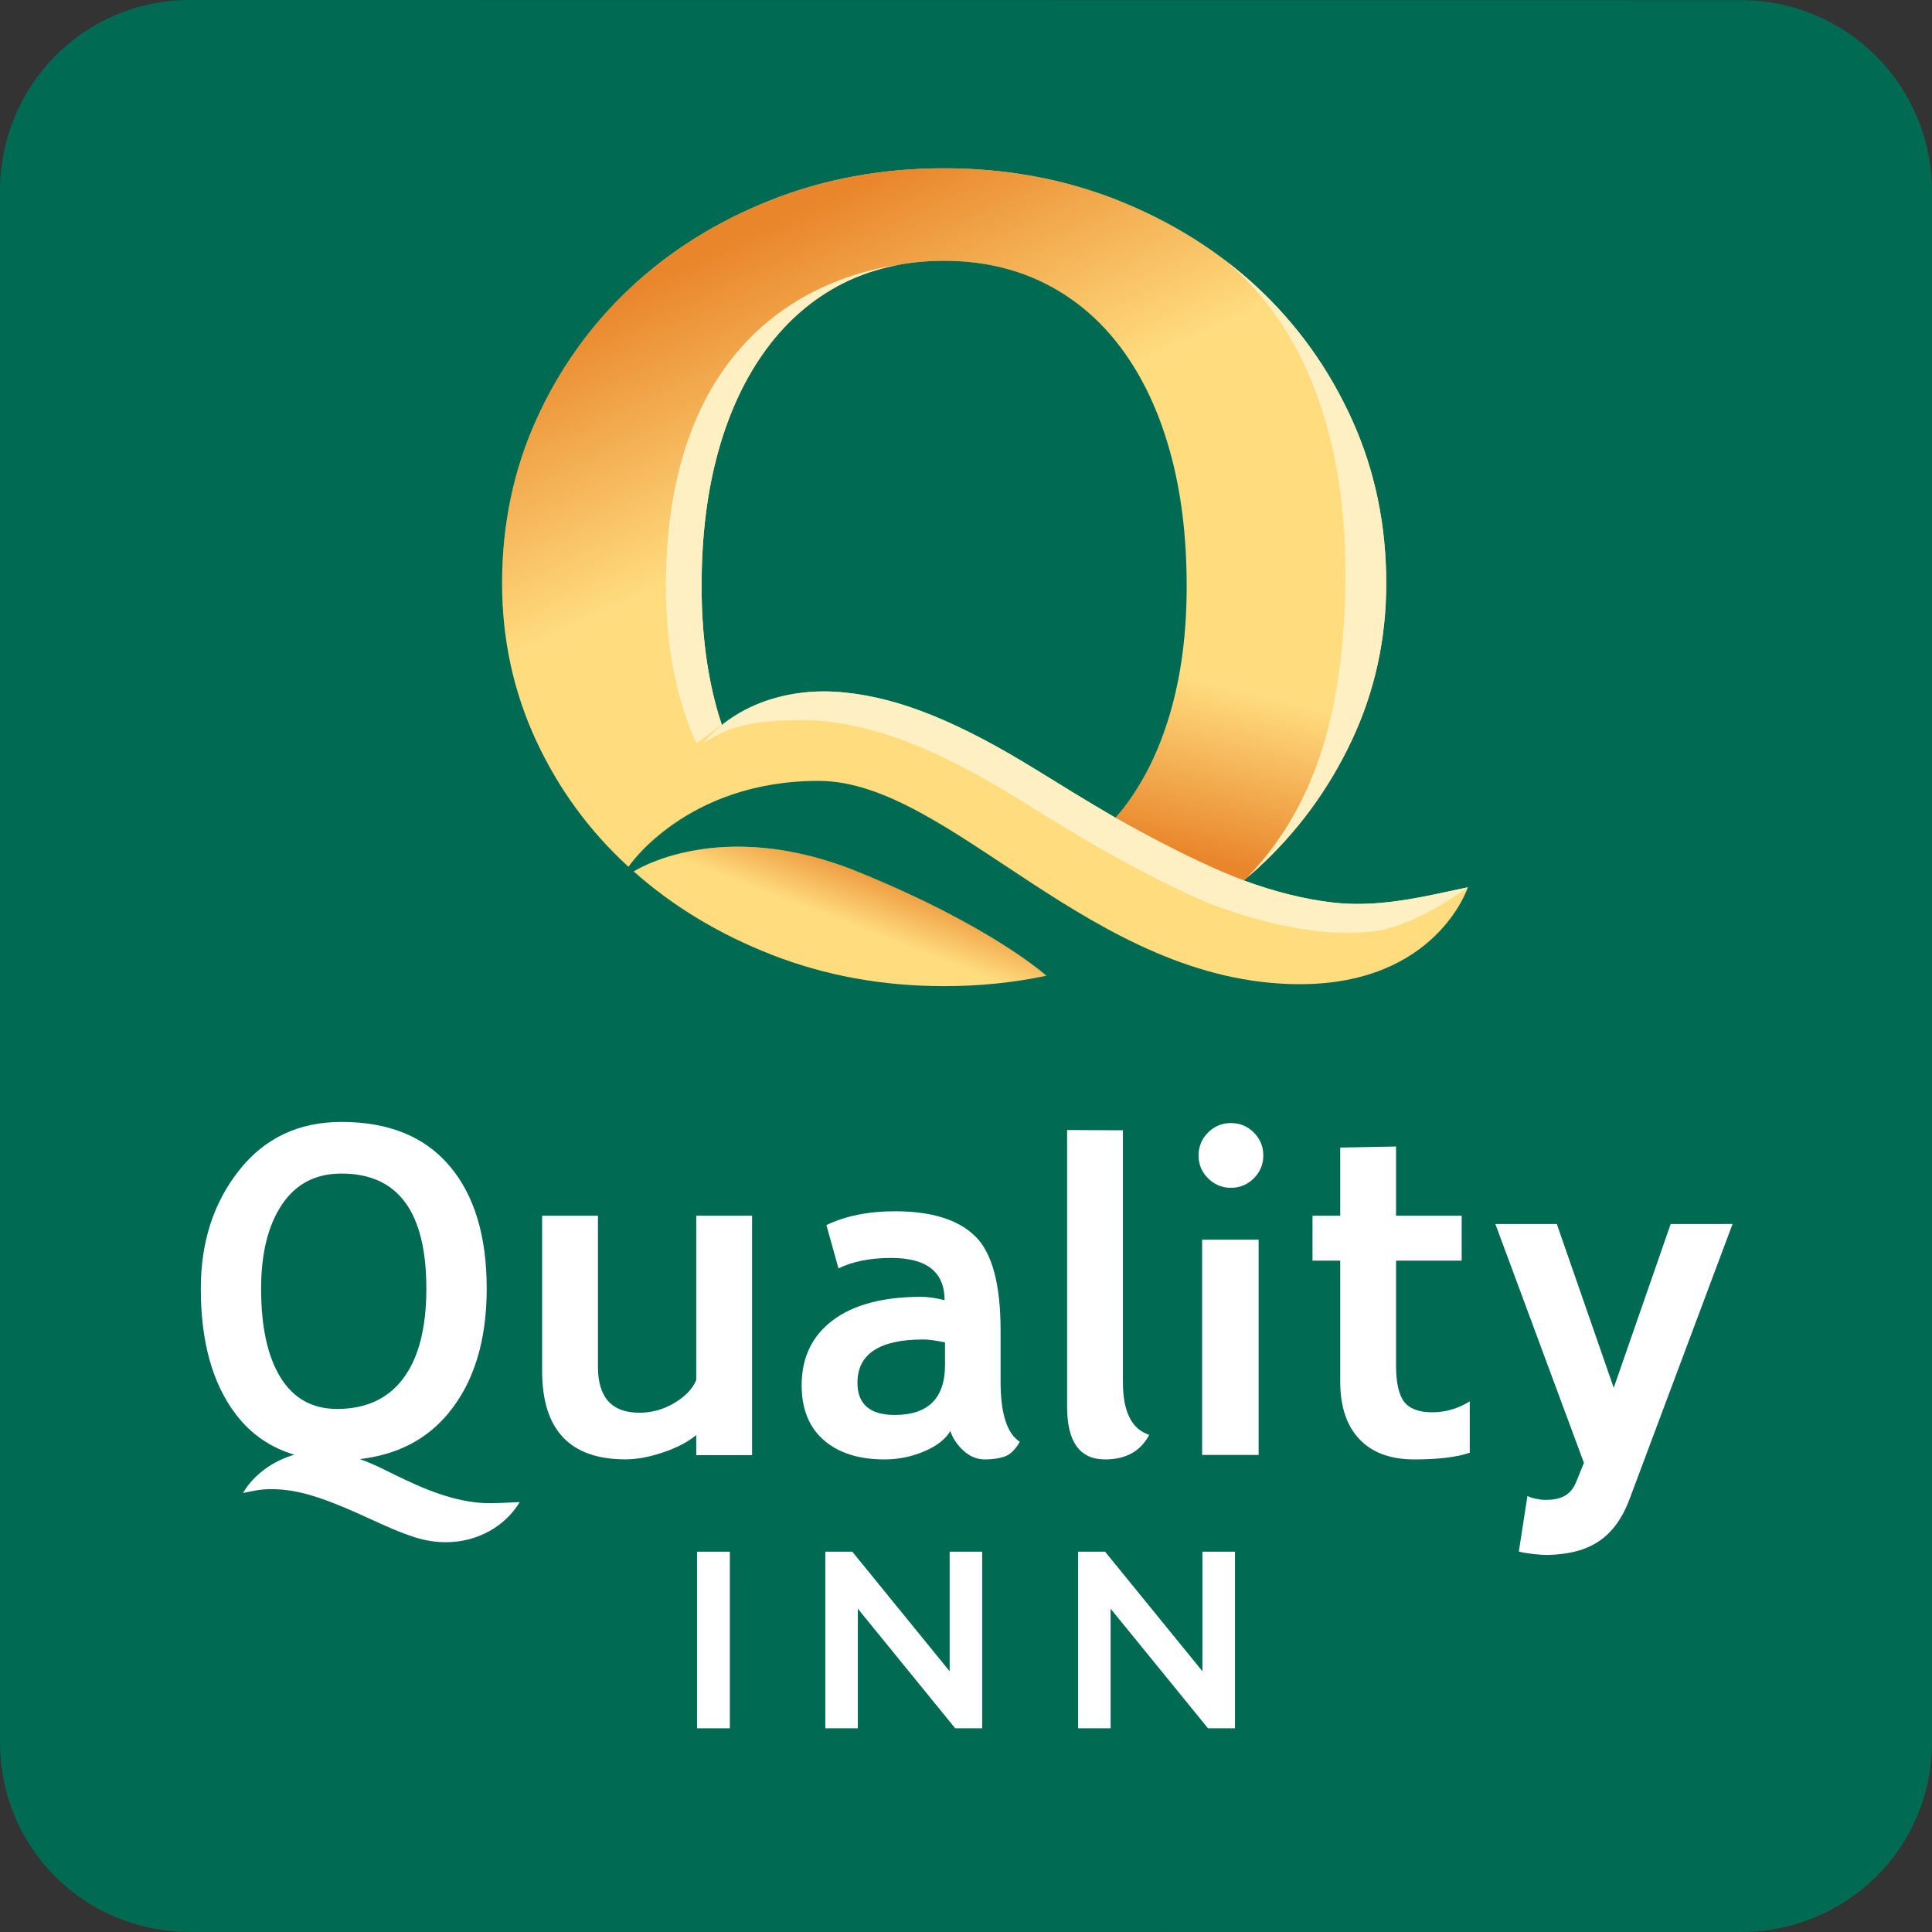 <svg xmlns="http://www.w3.org/2000/svg" width="83" height="83" viewBox="0 0 83 83" fill="none">
  <rect x="0" y="0" width="83" height="83" fill="#333333" stroke="none"/>
  <g clip-path="url(#clip0_556_1073)">
    <path d="M74.776 0.006L8.167 0C3.616 0 0 3.658 0 8.217V74.839C0 79.395 3.616 82.997 8.167 82.997L74.776 83C79.323 83 83 79.403 83 74.845V8.223C83 3.664 79.323 0.006 74.776 0.006Z" fill="#006A52"/>
    <path d="M27.225 37.439C28.915 38.937 30.883 40.129 33.135 41.009C35.448 41.915 37.923 42.366 40.563 42.366C42.079 42.366 43.541 42.216 44.95 41.918C44.95 41.918 42.628 39.801 36.849 37.452C30.897 35.032 27.225 37.439 27.225 37.439Z" fill="#FFDD7F"/>
    <path d="M63.061 38.119C62.588 38.217 62.108 38.325 61.605 38.429C60.874 38.58 60.114 38.718 59.345 38.786C58.589 38.854 57.915 38.847 57.283 38.777C55.992 38.631 54.709 38.293 53.433 37.824C53.63 37.658 53.825 37.491 54.015 37.317C55.72 35.761 57.068 33.931 58.063 31.825C59.056 29.72 59.553 27.466 59.553 25.064C59.553 22.545 59.063 20.202 58.085 18.038C57.107 15.874 55.764 13.99 54.06 12.389C52.354 10.789 50.345 9.529 48.033 8.608C45.721 7.689 43.23 7.23 40.562 7.23C37.894 7.23 35.402 7.689 33.089 8.608C30.777 9.527 28.767 10.787 27.062 12.389C25.357 13.99 24.015 15.874 23.037 18.038C22.059 20.203 21.57 22.545 21.57 25.064C21.57 27.466 22.059 29.72 23.037 31.825C23.999 33.895 25.318 35.697 26.997 37.236L26.999 37.237C26.999 37.237 29.469 33.547 35.164 33.547C40.858 33.547 46.902 42.281 55.846 42.281C61.715 42.281 63.061 38.118 63.061 38.119ZM50.262 30.667C49.782 32.302 49.089 33.688 48.183 34.827C48.1 34.933 48.013 35.033 47.925 35.134C46.785 34.473 45.654 33.775 44.535 33.084C41.266 31.063 38.712 30.012 36.265 29.75C35.983 29.72 35.699 29.704 35.419 29.705C33.821 29.695 32.315 30.221 31.014 31.149C30.962 30.99 30.91 30.832 30.861 30.667C30.381 29.034 30.141 27.2 30.141 25.168C30.141 23.027 30.381 21.097 30.861 19.381C31.341 17.664 32.035 16.195 32.941 14.973C33.846 13.751 34.938 12.818 36.215 12.171C37.492 11.527 38.94 11.204 40.56 11.204C42.152 11.204 43.594 11.527 44.885 12.171C46.176 12.818 47.274 13.751 48.18 14.973C49.086 16.195 49.779 17.664 50.259 19.381C50.74 21.097 50.98 23.027 50.98 25.168C50.983 27.2 50.743 29.034 50.262 30.667Z" fill="#FFDD7F"/>
    <path d="M27.226 37.439C28.915 38.937 30.884 40.129 33.135 41.009C35.449 41.915 37.924 42.366 40.563 42.366C42.08 42.366 43.541 42.216 44.95 41.918C44.95 41.918 42.628 39.801 36.849 37.452C30.897 35.032 27.226 37.439 27.226 37.439Z" fill="url(#paint0_linear_556_1073)"/>
    <path d="M63.061 38.119C62.588 38.217 62.108 38.325 61.605 38.429C60.874 38.58 60.114 38.718 59.345 38.786C58.589 38.854 57.915 38.847 57.283 38.777C55.992 38.631 54.709 38.293 53.433 37.824C53.63 37.658 53.825 37.491 54.015 37.317C55.72 35.761 57.068 33.931 58.063 31.825C59.056 29.72 59.553 27.466 59.553 25.064C59.553 22.545 59.063 20.202 58.085 18.038C57.107 15.874 55.764 13.99 54.06 12.389C52.354 10.789 50.345 9.529 48.033 8.608C45.721 7.689 43.23 7.23 40.562 7.23C37.894 7.23 35.402 7.689 33.089 8.608C30.777 9.527 28.767 10.787 27.062 12.389C25.357 13.99 24.015 15.874 23.037 18.038C22.059 20.203 21.57 22.545 21.57 25.064C21.57 27.466 22.059 29.72 23.037 31.825C23.999 33.895 25.318 35.697 26.997 37.236L26.999 37.237C26.999 37.237 29.469 33.547 35.164 33.547C40.858 33.547 46.902 42.281 55.846 42.281C61.715 42.281 63.061 38.118 63.061 38.119ZM50.262 30.667C49.782 32.302 49.089 33.688 48.183 34.827C48.1 34.933 48.013 35.033 47.925 35.134C46.785 34.473 45.654 33.775 44.535 33.084C41.266 31.063 38.712 30.012 36.265 29.75C35.983 29.72 35.699 29.704 35.419 29.705C33.821 29.695 32.315 30.221 31.014 31.149C30.962 30.99 30.91 30.832 30.861 30.667C30.381 29.034 30.141 27.2 30.141 25.168C30.141 23.027 30.381 21.097 30.861 19.381C31.341 17.664 32.035 16.195 32.941 14.973C33.846 13.751 34.938 12.818 36.215 12.171C37.492 11.527 38.94 11.204 40.56 11.204C42.152 11.204 43.594 11.527 44.885 12.171C46.176 12.818 47.274 13.751 48.18 14.973C49.086 16.195 49.779 17.664 50.259 19.381C50.74 21.097 50.98 23.027 50.98 25.168C50.983 27.2 50.743 29.034 50.262 30.667Z" fill="url(#paint1_linear_556_1073)"/>
    <path d="M30.14 25.168C30.14 23.027 30.38 21.097 30.86 19.381C31.34 17.664 32.034 16.195 32.939 14.973C33.845 13.751 34.937 12.818 36.213 12.171C36.944 11.802 37.733 11.543 38.576 11.384C35.288 11.86 28.607 14.301 28.607 25.199C28.607 28.007 29.143 30.231 29.916 31.927C29.916 31.927 30.553 31.491 31.002 31.121C30.953 30.971 30.904 30.821 30.858 30.667C30.38 29.034 30.14 27.2 30.14 25.168Z" fill="#FFF0C3"/>
    <path d="M54.017 37.317C55.721 35.761 57.07 33.931 58.064 31.825C59.057 29.72 59.554 27.466 59.554 25.064L50.984 25.168C50.984 27.2 50.744 29.034 50.264 30.667C49.784 32.302 49.09 33.688 48.184 34.827L47.926 35.134C47.926 35.134 51.125 36.977 53.436 37.826L54.017 37.317Z" fill="url(#paint2_linear_556_1073)"/>
    <path d="M57.799 24.602C57.799 30.912 56.307 34.87 53.577 37.7C53.725 37.574 53.873 37.448 54.017 37.317C55.721 35.761 57.07 33.931 58.065 31.825C59.057 29.72 59.554 27.466 59.554 25.064C59.554 22.545 59.065 20.202 58.087 18.038C57.108 15.874 55.766 13.99 54.061 12.389C53.585 11.943 53.084 11.527 52.563 11.132C55.718 13.707 57.799 18.159 57.799 24.602Z" fill="#FFF0C3"/>
    <path d="M63.061 38.118C62.588 38.216 62.108 38.324 61.605 38.428C60.875 38.579 60.114 38.717 59.345 38.785C58.589 38.853 57.915 38.846 57.283 38.776C55.992 38.629 54.709 38.291 53.433 37.823C51.122 36.974 47.924 35.131 47.924 35.131C46.784 34.47 45.653 33.772 44.534 33.081C41.264 31.06 38.712 29.982 36.264 29.747C35.828 29.705 35.417 29.702 35.417 29.702C31.777 29.702 30.221 31.937 30.221 31.937C31.522 31.009 33.028 30.931 34.626 30.943C34.906 30.943 35.191 30.957 35.472 30.987C37.919 31.25 40.473 32.302 43.742 34.322C44.862 35.013 45.992 35.709 47.132 36.372C47.132 36.372 50.643 38.402 52.641 39.063C53.993 39.532 55.354 39.87 56.722 40.016C57.39 40.086 58.106 40.089 58.906 40.025C60.712 39.88 63.061 38.118 63.061 38.118Z" fill="#FFF0C3"/>
    <path d="M29.911 59.29C29.757 59.661 29.447 59.987 28.98 60.268C28.513 60.55 28.008 60.691 27.464 60.691C26.281 60.691 25.688 60.033 25.688 58.714V52.228H23.29V58.896C23.29 61.429 24.483 62.695 26.87 62.695C27.369 62.695 27.916 62.592 28.51 62.388C29.105 62.183 29.572 61.937 29.911 61.65V62.514H32.309V52.229H29.911V59.29Z" fill="white"/>
    <path d="M42.986 59.358V57.16C42.986 55.171 42.622 53.82 41.893 53.107C41.163 52.394 40.015 52.037 38.448 52.037C37.31 52.037 36.327 52.235 35.503 52.631L36.022 54.492C36.63 54.192 37.384 54.042 38.287 54.042C39.815 54.042 40.58 54.647 40.58 55.856C40.196 55.76 39.864 55.712 39.582 55.712C37.938 55.712 36.67 56.049 35.777 56.72C34.885 57.392 34.439 58.322 34.439 59.513C34.439 60.529 34.756 61.315 35.389 61.868C36.022 62.42 36.892 62.698 37.999 62.698C38.587 62.698 39.152 62.584 39.692 62.357C40.233 62.13 40.611 61.837 40.828 61.479C40.925 61.78 41.11 62.059 41.384 62.314C41.66 62.57 41.97 62.698 42.315 62.698C42.628 62.698 42.906 62.658 43.15 62.578C43.393 62.498 43.613 62.286 43.812 61.94C43.262 61.587 42.986 60.726 42.986 59.358ZM40.599 58.629C40.599 60.068 39.878 60.787 38.439 60.787C37.371 60.787 36.837 60.326 36.837 59.406C36.837 58.165 37.784 57.544 39.677 57.544C39.881 57.544 40.188 57.586 40.597 57.669L40.599 58.629Z" fill="white"/>
    <path d="M48.241 59.378V48.558L45.843 48.546V60.433C45.843 61.942 46.386 62.698 47.473 62.698C48.368 62.698 49.001 62.346 49.373 61.642C48.617 61.398 48.241 60.643 48.241 59.378Z" fill="white"/>
    <path d="M60.32 60.217C60.09 59.913 59.975 59.392 59.975 58.657V54.157H62.795V52.229H59.975V49.255L57.577 49.3V52.229H56.386V54.157H57.577V59.358C57.577 60.427 57.852 61.25 58.402 61.829C58.952 62.409 59.739 62.698 60.762 62.698C61.792 62.698 62.585 62.601 63.141 62.41V60.203C62.641 60.516 62.105 60.673 61.529 60.673C60.954 60.672 60.551 60.52 60.32 60.217Z" fill="white"/>
    <path d="M21.063 64.577C20.809 64.577 20.587 64.564 20.384 64.538C18.979 64.359 17.72 63.735 16.503 63.132C16.131 62.948 15.788 62.8 15.46 62.683C17.042 62.499 18.303 61.859 19.234 60.749C20.35 59.418 20.909 57.621 20.909 55.356C20.909 53.092 20.375 51.333 19.306 50.08C18.238 48.826 16.693 48.199 14.672 48.199C12.835 48.199 11.369 48.891 10.273 50.277C9.176 51.662 8.627 53.356 8.627 55.358C8.627 57.648 9.131 59.452 10.139 60.769C10.79 61.62 11.627 62.192 12.646 62.495C11.721 62.761 10.894 63.36 10.44 64.138C10.504 64.126 10.568 64.113 10.63 64.1C10.863 64.052 11.103 64.003 11.343 63.986C11.449 63.978 11.559 63.975 11.667 63.975C12.797 63.975 13.837 64.367 14.805 64.768C15.167 64.918 15.528 65.084 15.878 65.244C16.514 65.536 17.172 65.837 17.843 66.049C18.278 66.185 18.718 66.255 19.155 66.255C20.479 66.255 21.684 65.598 22.327 64.532C22.165 64.537 22.001 64.544 21.83 64.553C21.577 64.564 21.319 64.577 21.063 64.577ZM12.051 59.176C11.495 58.275 11.217 57.002 11.217 55.358C11.217 53.849 11.515 52.647 12.109 51.755C12.703 50.863 13.557 50.417 14.67 50.417C17.101 50.417 18.316 52.063 18.316 55.358C18.316 57.04 17.989 58.322 17.332 59.206C16.677 60.089 15.725 60.529 14.477 60.529C13.416 60.528 12.607 60.077 12.051 59.176Z" fill="white"/>
    <path d="M52.881 48.247C52.497 48.247 52.17 48.383 51.899 48.654C51.627 48.927 51.491 49.255 51.491 49.638C51.491 50.022 51.627 50.35 51.899 50.621C52.17 50.892 52.499 51.029 52.881 51.029C53.265 51.029 53.593 50.892 53.865 50.621C54.137 50.35 54.273 50.021 54.273 49.638C54.273 49.255 54.137 48.927 53.865 48.654C53.593 48.383 53.265 48.247 52.881 48.247Z" fill="white"/>
    <path d="M54.071 53.258H51.644V62.505H54.071V53.258Z" fill="white"/>
    <path d="M71.773 52.585L69.327 59.621L66.882 52.585H64.242L68.047 62.846L67.697 63.704C67.464 64.248 67.037 64.436 66.395 64.436C66.163 64.436 65.832 64.374 65.619 64.269L65.25 66.656C65.56 66.741 66.182 66.803 66.473 66.803C68.084 66.762 69.326 66.258 70.025 64.353L74.432 52.583L71.773 52.585Z" fill="white"/>
    <path d="M29.945 66.662H31.355V74.248H29.945V66.662Z" fill="white"/>
    <path d="M42.195 66.662V74.248H41.036L36.853 69.111V74.248H35.456V66.662H36.615L40.797 71.798V66.662H42.195Z" fill="white"/>
    <path d="M53.055 66.662V74.248H51.896L47.713 69.111V74.248H46.316V66.662H47.475L51.657 71.798V66.662H53.055Z" fill="white"/>
  </g>
  <defs>
    <linearGradient id="paint0_linear_556_1073" x1="34.937" y1="42.671" x2="37.255" y2="36.634" gradientUnits="userSpaceOnUse">
      <stop offset="0.508" stop-color="#E77C22" stop-opacity="0"/>
      <stop offset="1" stop-color="#E77C22" stop-opacity="0.9"/>
    </linearGradient>
    <linearGradient id="paint1_linear_556_1073" x1="32.846" y1="8.343" x2="44.552" y2="33.505" gradientUnits="userSpaceOnUse">
      <stop offset="0.047" stop-color="#E77C22" stop-opacity="0.9"/>
      <stop offset="0.487" stop-color="#E77C22" stop-opacity="0"/>
    </linearGradient>
    <linearGradient id="paint2_linear_556_1073" x1="52.163" y1="37.593" x2="55.183" y2="25.125" gradientUnits="userSpaceOnUse">
      <stop offset="0.047" stop-color="#E77C22" stop-opacity="0.9"/>
      <stop offset="0.626" stop-color="#E77C22" stop-opacity="0"/>
    </linearGradient>
    <clipPath id="clip0_556_1073">
      <rect width="83" height="83" fill="white"/>
    </clipPath>
  </defs>
</svg>